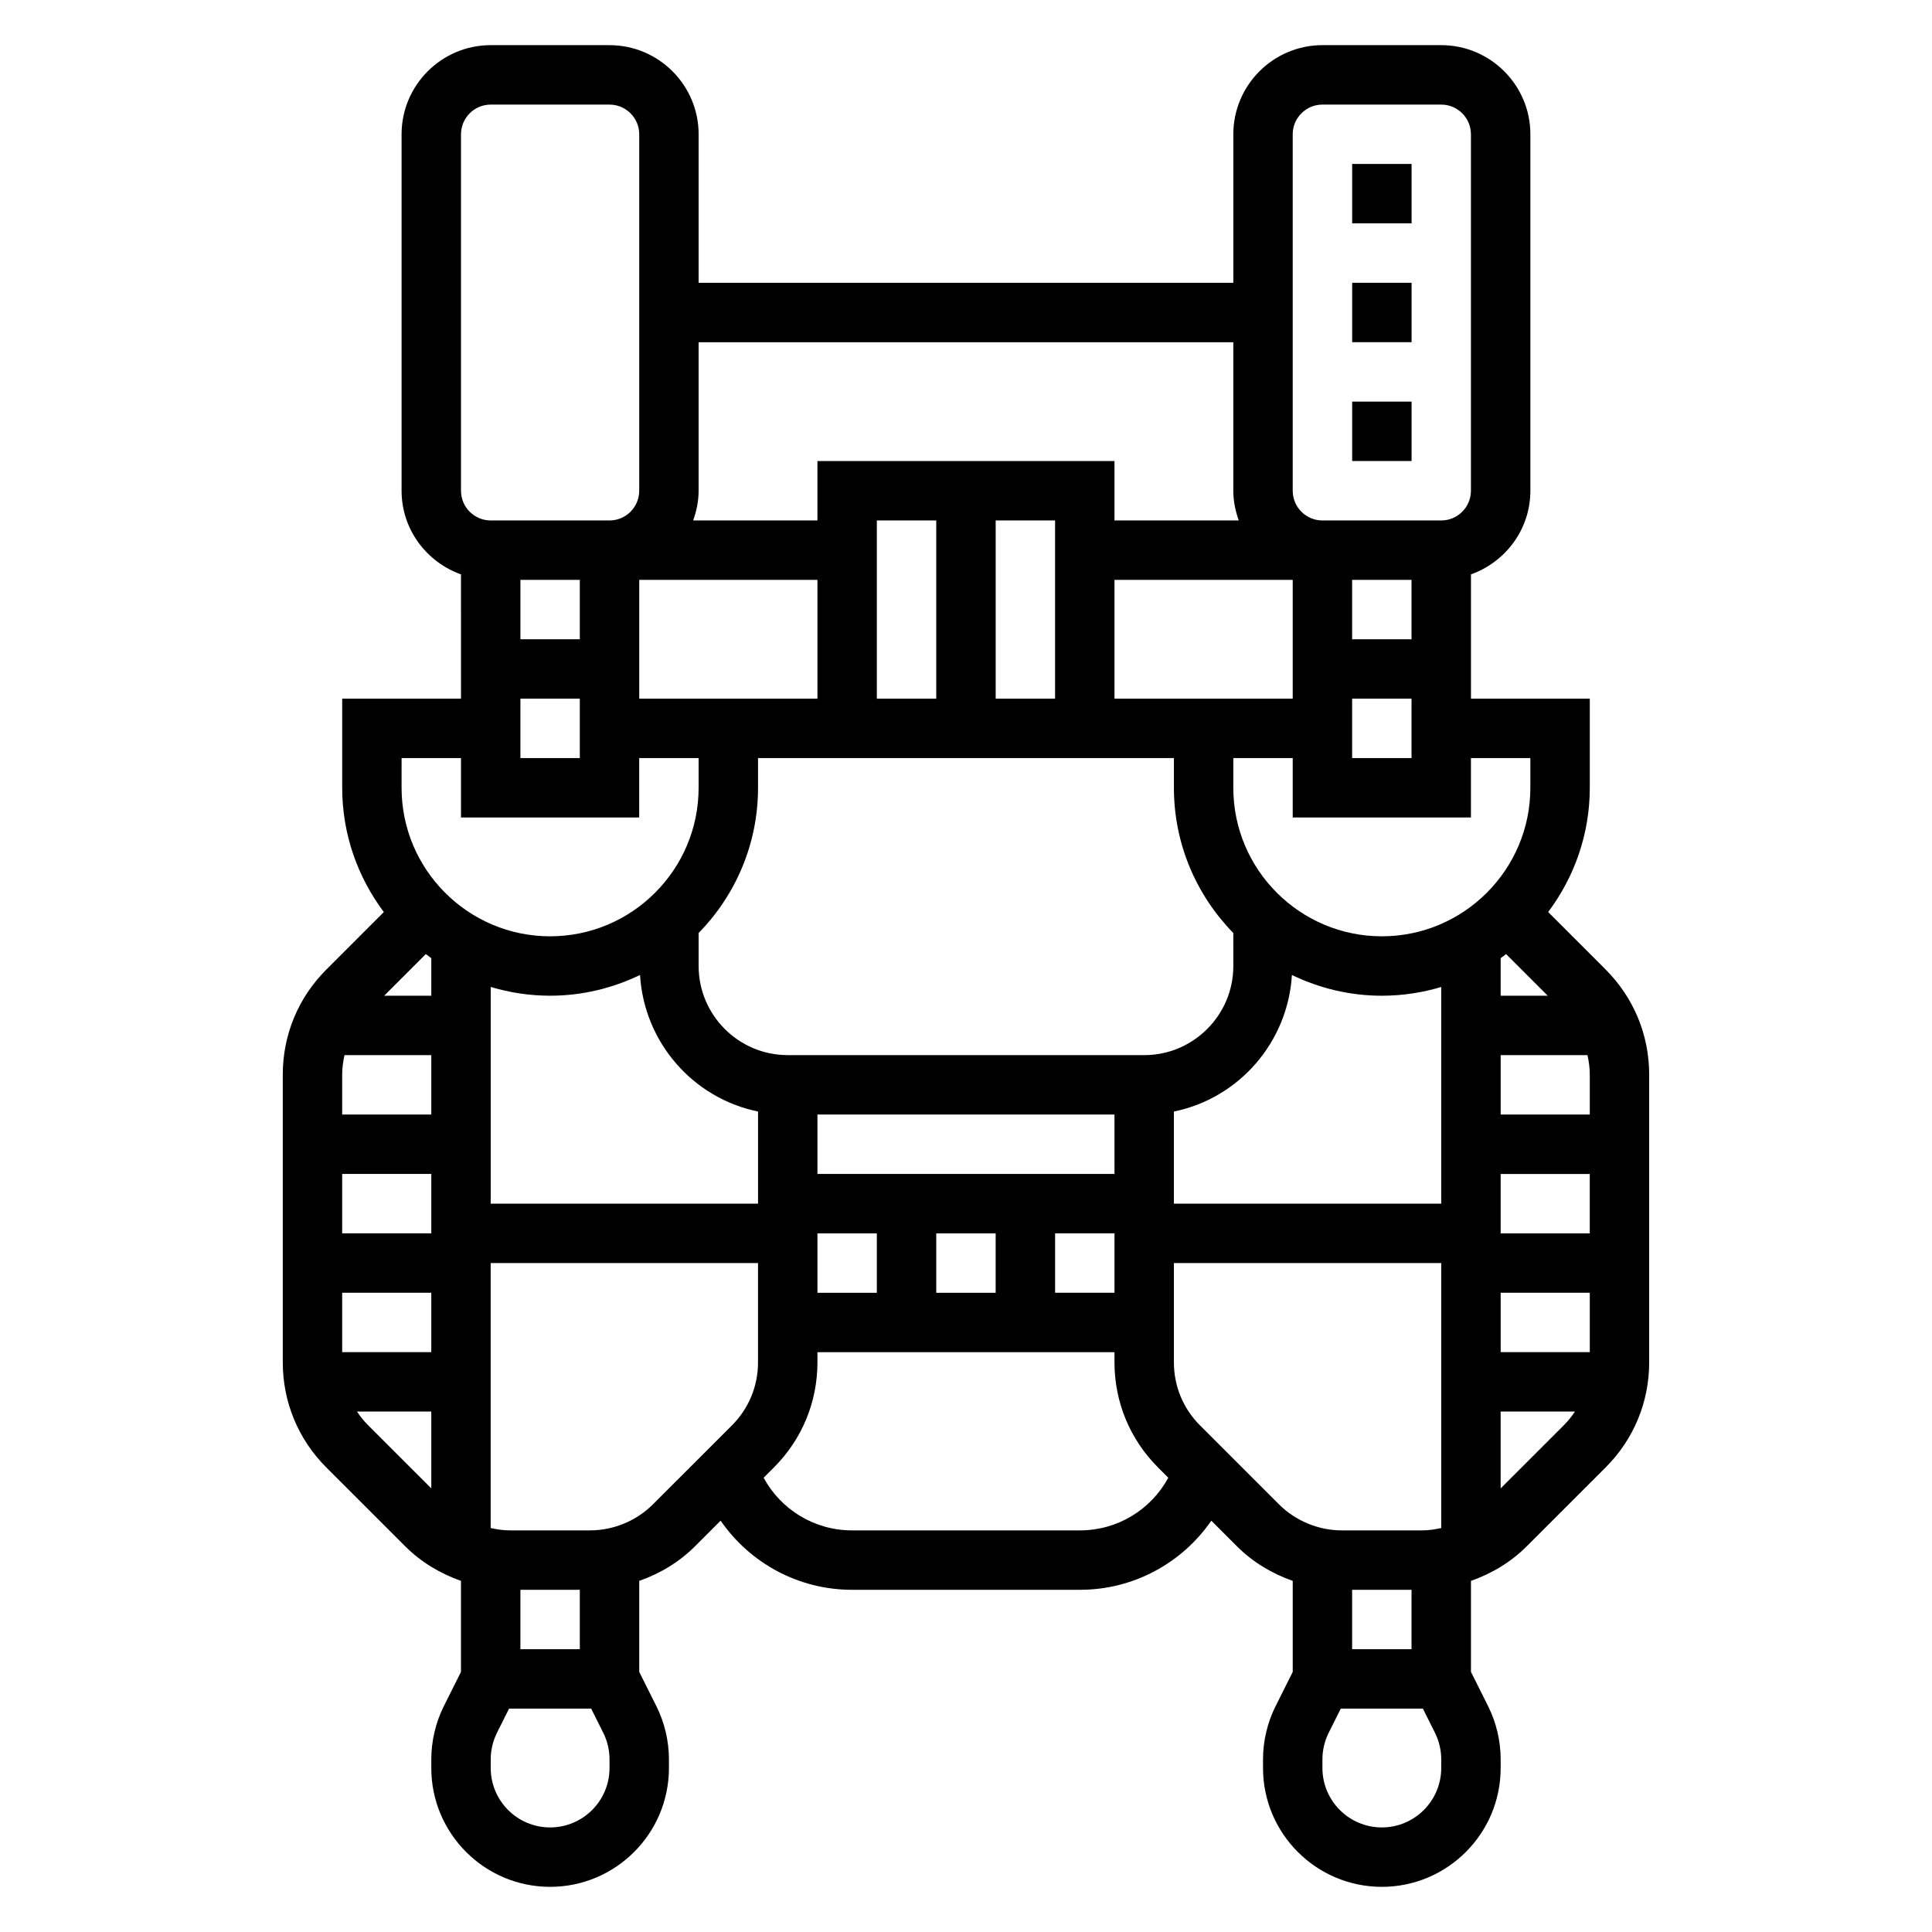 <?xml version="1.0" encoding="UTF-8"?>
<!-- Uploaded to: ICON Repo, www.iconrepo.com, Generator: ICON Repo Mixer Tools -->
<svg fill="#000000" width="800px" height="800px" version="1.1" viewBox="144 144 512 512" xmlns="http://www.w3.org/2000/svg">
 <g>
  <path d="m569.53 400.95-15.25-15.25c6.891-9.199 11.031-20.574 11.031-32.934v-23.617h-31.488v-32.938c9.141-3.258 15.742-11.918 15.742-22.168v-94.461c0-13.02-10.598-23.617-23.617-23.617h-31.488c-13.02 0-23.617 10.598-23.617 23.617v39.359h-141.7v-39.359c0-13.02-10.598-23.617-23.617-23.617h-31.488c-13.02 0-23.617 10.598-23.617 23.617v94.465c0 10.25 6.606 18.91 15.742 22.168l0.008 32.934h-31.488v23.617c0 12.359 4.141 23.734 11.035 32.938l-15.25 15.25c-7.438 7.43-11.531 17.316-11.531 27.832v76.25c0 10.516 4.094 20.402 11.523 27.836l20.914 20.906c4.227 4.227 9.305 7.234 14.785 9.172v24.121l-4.551 9.094c-2.16 4.352-3.312 9.223-3.312 14.082v2.297c0 17.367 14.121 31.488 31.488 31.488 17.367 0 31.488-14.121 31.488-31.488v-2.297c0-4.856-1.148-9.73-3.32-14.082l-4.551-9.094v-24.121c5.481-1.93 10.555-4.938 14.785-9.172l6.785-6.785c7.777 11.25 20.625 18.32 34.809 18.32h60.426c14.184 0 27.031-7.07 34.809-18.316l6.785 6.785c4.227 4.227 9.305 7.234 14.785 9.172v24.121l-4.551 9.094c-2.172 4.348-3.32 9.219-3.32 14.078v2.297c0 17.367 14.121 31.488 31.488 31.488 17.367 0 31.488-14.121 31.488-31.488v-2.297c0-4.856-1.148-9.73-3.32-14.082l-4.551-9.094v-24.121c5.481-1.93 10.555-4.938 14.785-9.172l20.914-20.906c7.438-7.434 11.531-17.32 11.531-27.836v-76.25c0-10.516-4.094-20.402-11.523-27.836zm-4.219 27.836v10.574h-23.617v-15.742h23.004c0.375 1.684 0.613 3.406 0.613 5.168zm-23.617 73.551v-15.742h23.617v15.742zm-102.34-15.746h-15.742v-15.742h15.742zm-157.44 78.723h15.742v15.742h-15.742zm-46.617-141.7h23v15.742h-23.617v-10.57c0.004-1.762 0.238-3.484 0.617-5.172zm23-25.691v9.949h-12.484l11.035-11.035c0.48 0.359 0.953 0.738 1.449 1.086zm0 57.18v15.742h-23.617v-15.742zm0 31.488v15.742h-23.617v-15.742zm15.746-81.043c4.988 1.496 10.273 2.324 15.742 2.324 8.543 0 16.602-2.008 23.828-5.496 1.094 17.934 14.098 32.684 31.277 36.188v24.414h-70.848zm23.617-107.88v15.742h-15.742v-15.742zm-15.746 31.484h15.742v15.742h-15.742zm31.488-31.484h47.23v31.488h-47.23zm125.95 0h47.23v31.488h-47.23zm78.719 15.742h-15.742v-15.742h15.742zm-15.742 15.742h15.742v15.742h-15.742zm-78.723 0h-15.742v-47.23h15.742zm-31.488 0h-15.742v-47.23h15.742zm-47.23 15.746h110.21v7.871c0 14.973 6.023 28.551 15.742 38.484l0.004 8.75c0 13.02-10.598 23.617-23.617 23.617h-7.871l-78.723-0.004h-7.871c-13.02 0-23.617-10.598-23.617-23.617v-8.746c9.723-9.941 15.742-23.523 15.742-38.484zm94.465 110.21h-78.723v-15.742h78.719zm-78.723 15.746h15.742v15.742h-15.742zm31.488 0h15.742v15.742h-15.742zm62.977-32.285c17.176-3.504 30.188-18.262 31.277-36.188 7.227 3.488 15.285 5.496 23.828 5.496 5.473 0 10.754-0.828 15.742-2.32v57.426h-70.848zm86.594 32.285v-15.742h23.617v15.742zm0-62.977v-9.949c0.496-0.348 0.969-0.723 1.449-1.086l11.035 11.035zm7.871-62.977v7.871c0 21.703-17.656 39.359-39.359 39.359s-39.359-17.656-39.359-39.359v-7.871h15.742v15.742h47.23v-15.742zm-62.977-165.31c0-4.344 3.535-7.871 7.871-7.871h31.488c4.336 0 7.871 3.527 7.871 7.871v94.465c0 4.344-3.535 7.871-7.871 7.871h-31.488c-4.336 0-7.871-3.527-7.871-7.871zm-15.742 55.105v39.359c0 2.769 0.566 5.398 1.449 7.871h-32.938v-15.742h-78.723v15.742h-32.938c0.883-2.473 1.449-5.102 1.449-7.871v-39.359zm-204.67-55.105c0-4.344 3.535-7.871 7.871-7.871h31.488c4.336 0 7.871 3.527 7.871 7.871v94.465c0 4.344-3.535 7.871-7.871 7.871h-31.488c-4.336 0-7.871-3.527-7.871-7.871zm-15.746 165.31h15.742v15.742h47.23v-15.742h15.742v7.871c0 21.703-17.656 39.359-39.359 39.359s-39.359-17.656-39.359-39.359zm-8.832 176.84c-1.133-1.133-2.125-2.356-2.992-3.66h19.695v20.355zm63.938 90.805c0 8.684-7.062 15.742-15.742 15.742-8.684 0-15.742-7.062-15.742-15.742v-2.297c0-2.434 0.574-4.863 1.66-7.047l3.199-6.398h21.758l3.203 6.398c1.09 2.18 1.664 4.613 1.664 7.047zm11.523-69.895c-4.391 4.398-10.477 6.918-16.695 6.918h-21.152c-1.746 0-3.473-0.242-5.172-0.629v-70.219h70.848v26.316c0 6.312-2.457 12.25-6.91 16.703zm113.15 6.918h-60.426c-9.91 0-18.812-5.465-23.41-13.957l2.738-2.738c7.434-7.434 11.523-17.32 11.523-27.836v-2.699h78.719v2.699c0 10.516 4.094 20.402 11.523 27.836l2.738 2.738c-4.59 8.496-13.496 13.957-23.406 13.957zm31.805-27.828c-4.457-4.461-6.914-10.391-6.914-16.703v-26.316h70.848v70.219c-1.691 0.387-3.414 0.629-5.172 0.629h-21.152c-6.219 0-12.297-2.519-16.695-6.918zm40.32 43.574h15.742v15.742h-15.742zm23.613 47.23c0 8.684-7.062 15.742-15.742 15.742-8.684 0-15.742-7.062-15.742-15.742v-2.297c0-2.434 0.574-4.863 1.66-7.047l3.203-6.398h21.758l3.203 6.398c1.086 2.18 1.66 4.613 1.66 7.047zm15.746-74.105v-20.359h19.695c-0.867 1.301-1.859 2.527-2.992 3.66z"/>
  <path d="m502.34 187.45h15.742v15.742h-15.742z"/>
  <path d="m502.34 218.94h15.742v15.742h-15.742z"/>
  <path d="m502.34 250.43h15.742v15.742h-15.742z"/>
 </g>
</svg>